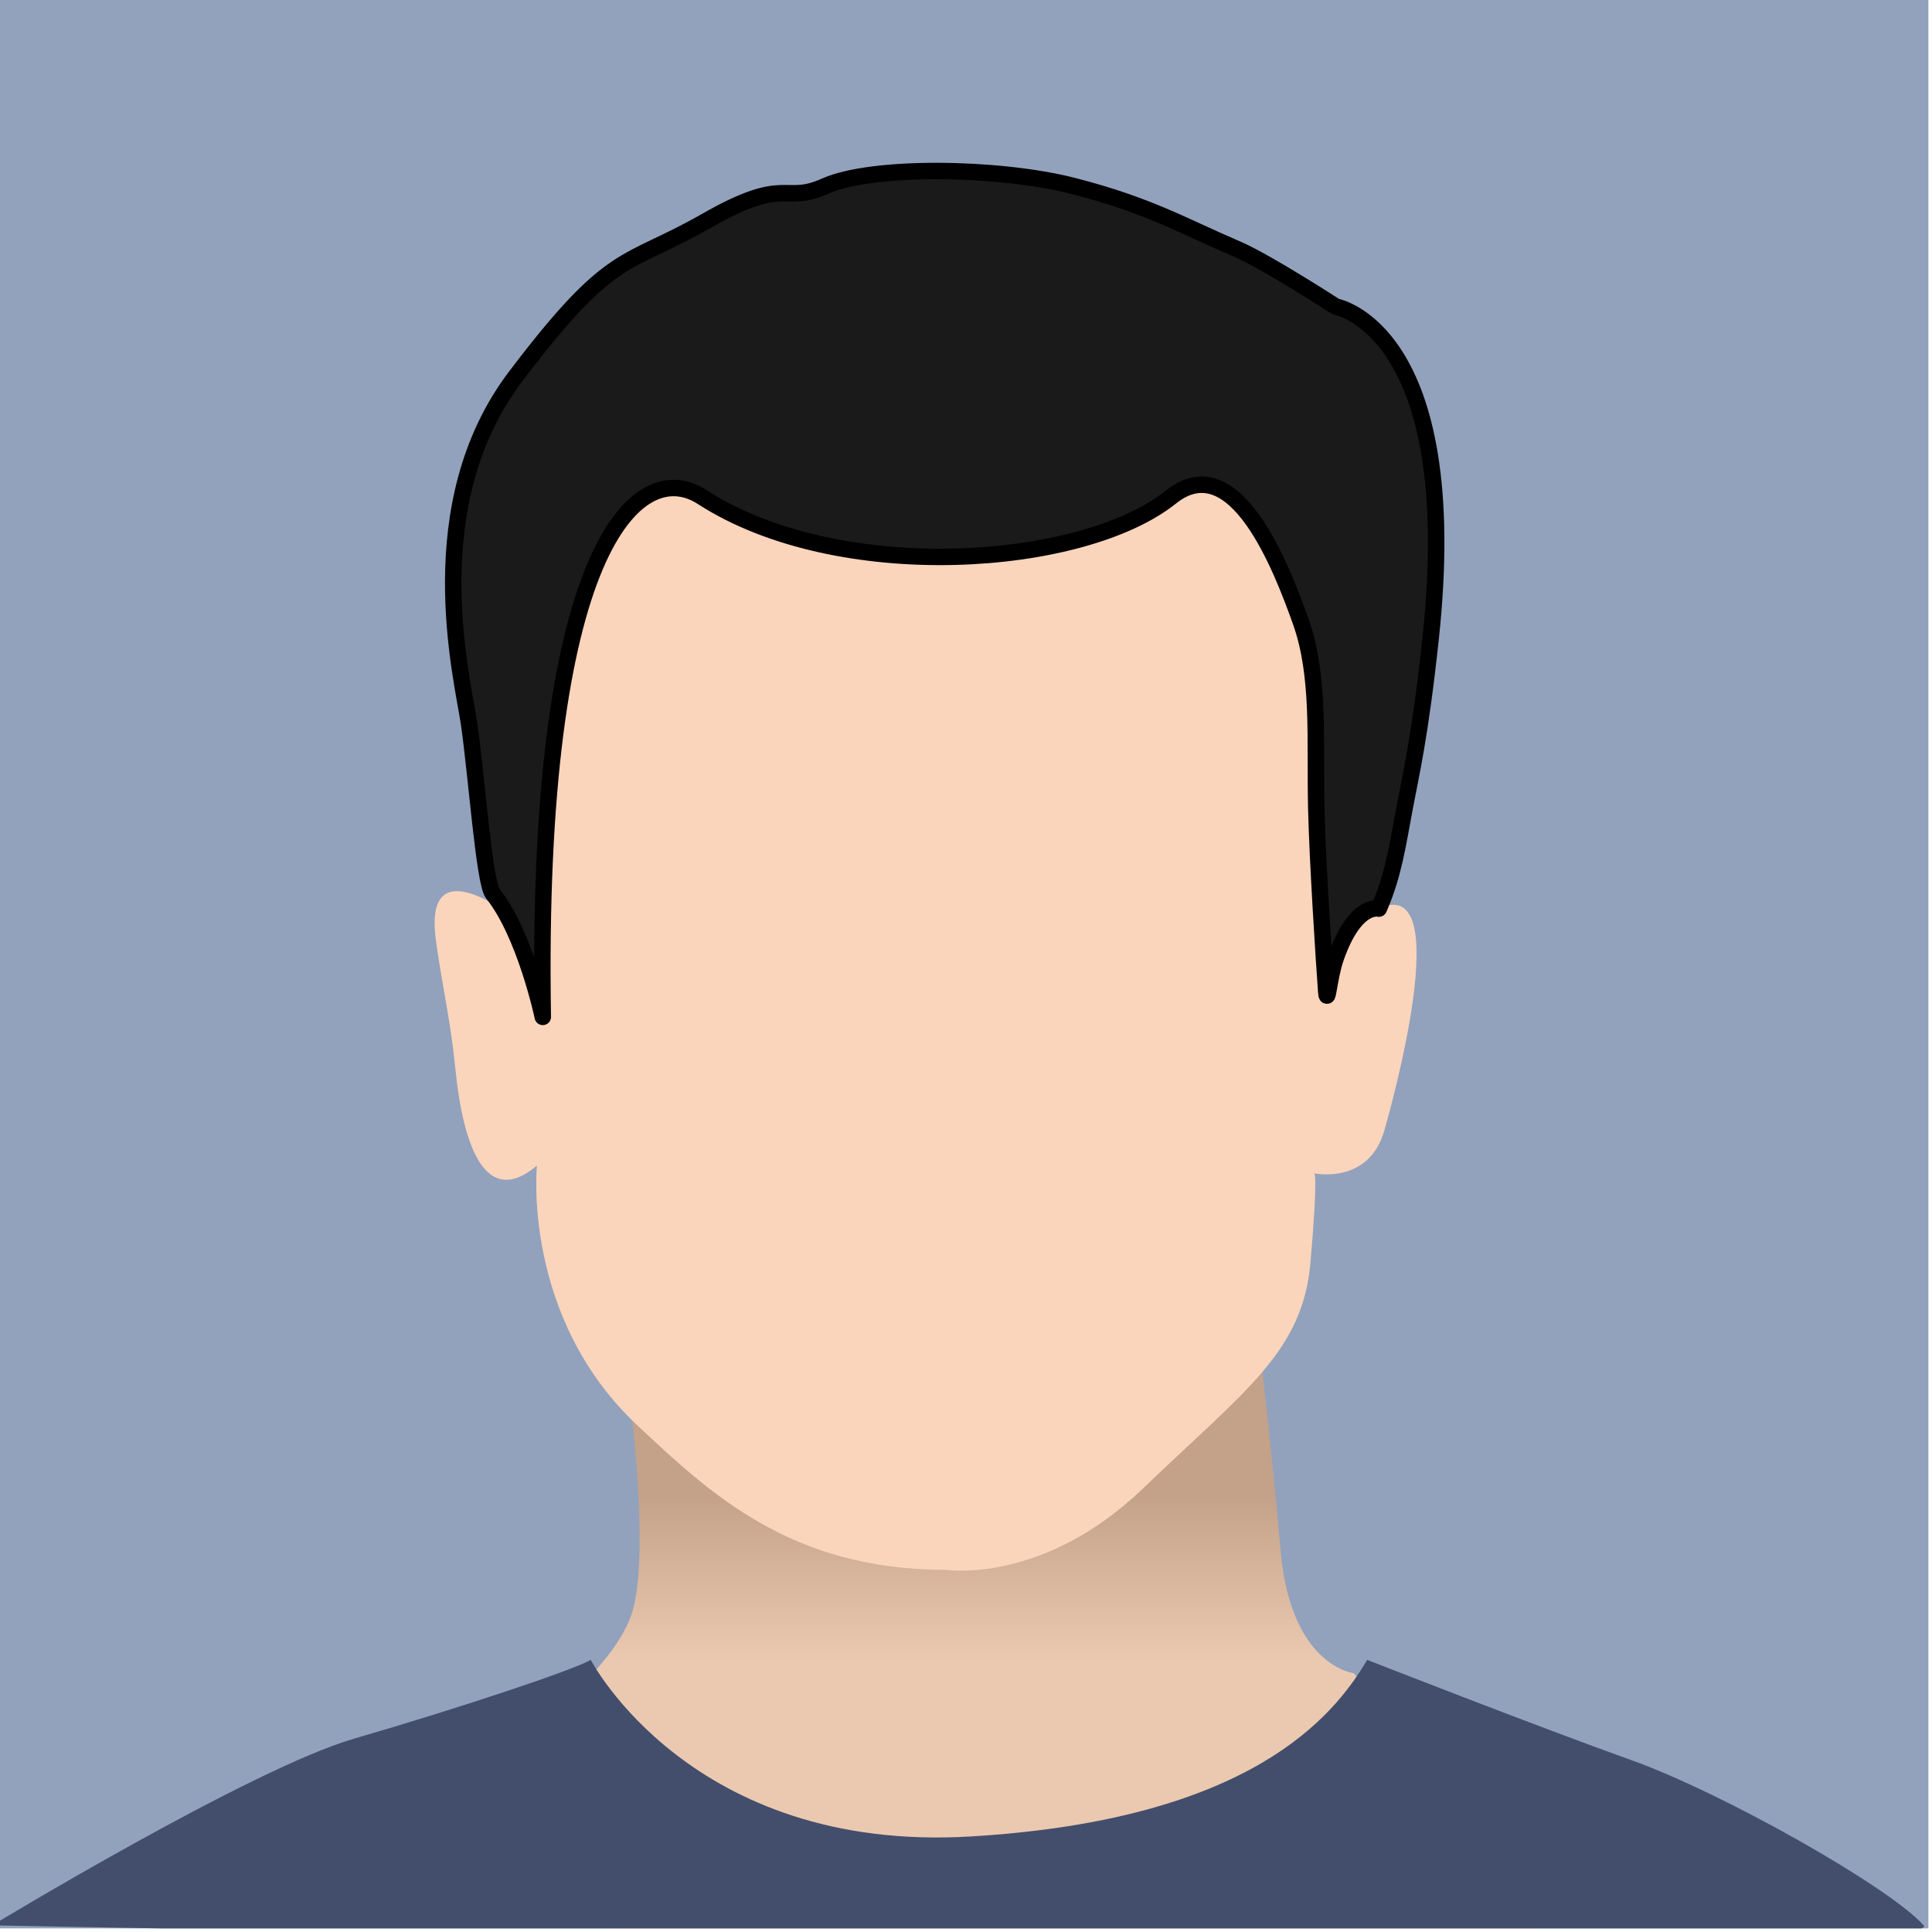 <?xml version="1.0" encoding="UTF-8" standalone="no"?><!DOCTYPE svg PUBLIC "-//W3C//DTD SVG 1.1//EN" "http://www.w3.org/Graphics/SVG/1.1/DTD/svg11.dtd"><svg width="100%" height="100%" viewBox="0 0 490 490" version="1.1" xmlns="http://www.w3.org/2000/svg" xmlns:xlink="http://www.w3.org/1999/xlink" xml:space="preserve" xmlns:serif="http://www.serif.com/" style="fill-rule:evenodd;clip-rule:evenodd;stroke-linecap:round;stroke-linejoin:round;stroke-miterlimit:1.5;"><g><rect x="-0" y="0" width="489.086" height="489.086" style="fill:#92a2bc;"/><clipPath id="_clip1"><rect x="-0" y="0" width="489.086" height="489.086"/></clipPath><g clip-path="url(#_clip1)"><path d="M159.972,356.749c-0,-0 5.071,39.721 -0,53.243c-5.071,13.522 -22.819,26.199 -22.819,26.199l-5.916,32.96l28.735,21.973l147.052,9.297l87.894,-12.103l-51.553,-63.959c-0,0 -16.058,-1.69 -18.593,-31.27c-2.535,-29.579 -6.761,-63.384 -6.761,-63.384l-158.039,27.044" style="fill:url(#_Linear2);"/><path d="M149.83,420.979c0,-0 25.354,49.017 96.345,44.791c70.991,-4.225 92.119,-30.424 100.57,-44.791c0,-0 43.132,16.902 66.796,25.353c23.663,8.452 65.889,32.418 74.341,41.986c8.451,9.567 -489.861,-0 -489.861,-0c0,-0 65.606,-39.756 91.805,-47.362c26.199,-7.606 55.779,-17.442 60.004,-19.977Z" style="fill:#434e6c;"/><path d="M239.693,398.137c0,0 24.645,3.943 50.276,-20.702c25.631,-24.644 40.418,-34.502 42.389,-57.176c1.972,-22.673 0.986,-22.673 0.986,-22.673c0,-0 13.801,2.957 17.745,-10.844c3.943,-13.801 18.73,-70.978 -4.929,-54.219c-0,0 30.462,-189.148 -106.564,-189.148c-137.026,-0 -108.341,190.134 -108.341,190.134c0,-0 -24.079,-19.78 -20.701,4.929c1.669,12.21 3.668,19.886 4.929,32.531c2.028,20.34 7.886,35.489 20.701,24.645c0,0 -3.943,38.446 25.631,66.049c17.901,16.707 38.446,36.474 77.878,36.474Z" style="fill:#fad5bb;"/><path d="M137.663,257.905c0,0 -4.426,-20.932 -12.7,-31.297c-2.178,-2.728 -4.161,-30.674 -6.03,-43.272c-1.76,-11.863 -12.815,-55.308 11.83,-87.839c24.645,-32.531 27.602,-27.602 48.304,-39.432c20.701,-11.83 19.41,-4.02 30.253,-8.872c11.733,-5.25 43.873,-4.929 63,-0c19.128,4.929 27.6,10.055 41.314,15.927c7.629,3.266 25.132,14.633 25.132,14.633c0,-0 32.493,5.57 24.095,84.01c-2.725,25.45 -5.036,34.672 -6.617,43.158c-1.792,9.614 -2.866,17.149 -6.531,25.527c-0,0 -6.018,-1.636 -10.947,12.542c-1.665,4.79 -2.121,12.359 -2.407,8.448c-0.561,-7.664 -2.215,-33.117 -2.522,-46.517c-0.394,-17.212 0.986,-33.518 -3.943,-47.319c-4.929,-13.801 -16.702,-44.494 -32.903,-31.545c-22.534,18.009 -84.321,22.378 -118.91,-0c-16.759,-10.843 -42.389,14.29 -40.418,131.848Z" style="fill:#1a1a1a;stroke:#000;stroke-width:4.17px;"/></g></g><defs><linearGradient id="_Linear2" x1="0" y1="0" x2="1" y2="0" gradientUnits="userSpaceOnUse" gradientTransform="matrix(2.56369e-15,-41.868,41.868,2.56369e-15,252.991,420.979)"><stop offset="0" style="stop-color:#ebc9b0;stop-opacity:1"/><stop offset="1" style="stop-color:#c4a189;stop-opacity:1"/></linearGradient></defs></svg>